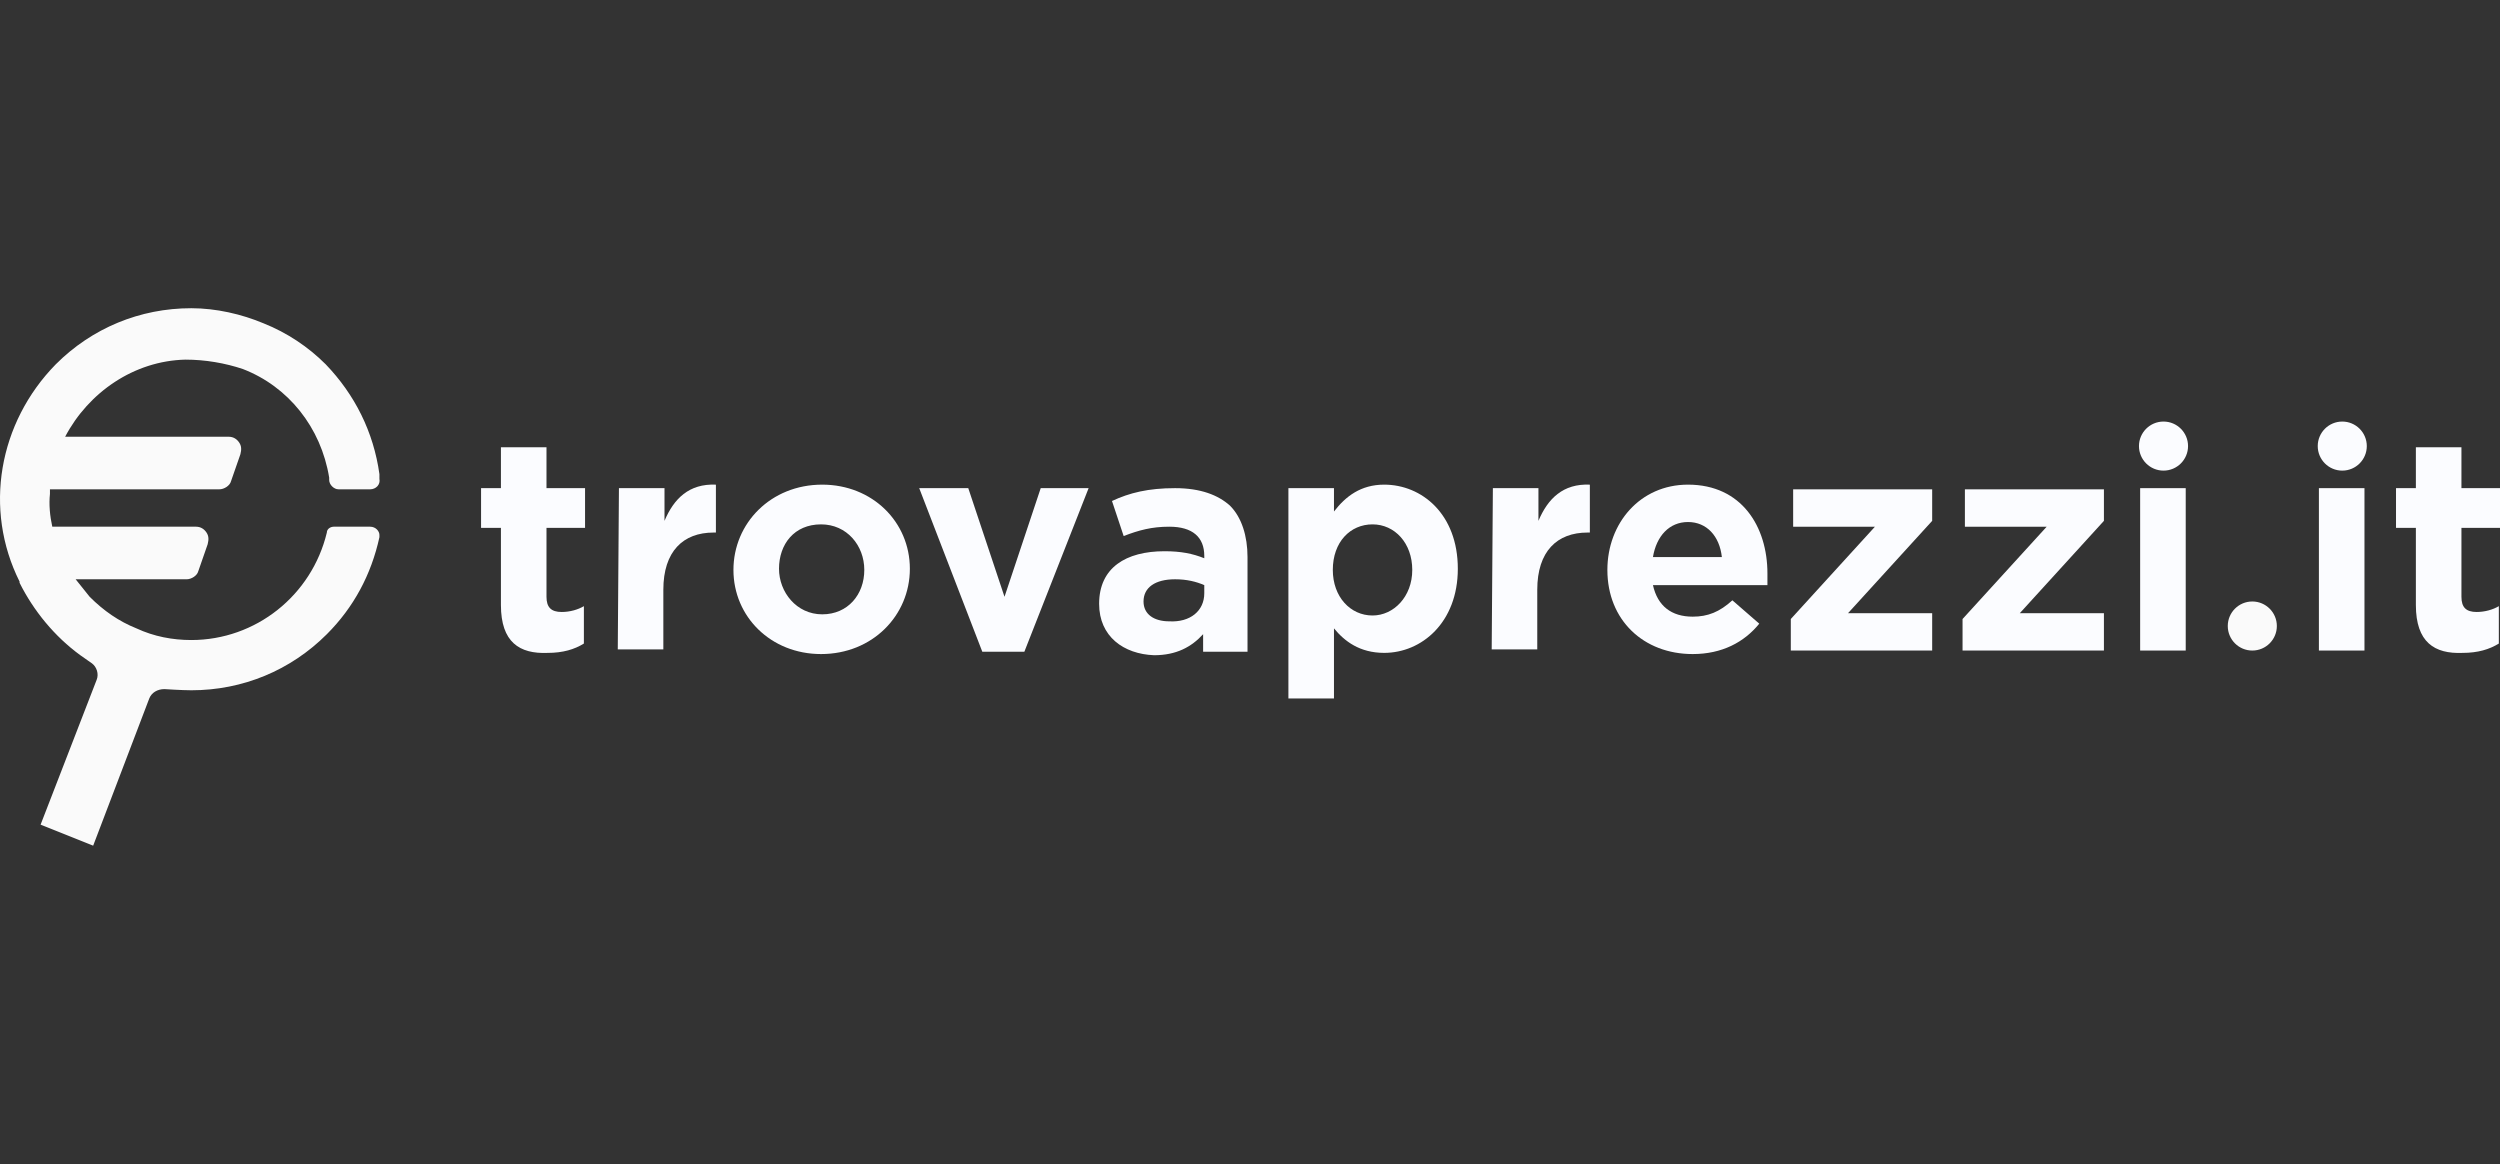 <svg width="146" height="68" viewBox="0 0 146 68" fill="none" xmlns="http://www.w3.org/2000/svg">
<rect x="0" y="0" width="146" height="68" fill="#333333" stroke="none"/>
<path d="M29.254 35.331V30.828H28.094V28.508H29.254V26.12H31.915V28.508H34.167V30.828H31.915V34.853C31.915 35.468 32.188 35.74 32.803 35.74C33.28 35.74 33.758 35.604 34.099 35.399V37.583C33.553 37.924 32.871 38.129 31.984 38.129C30.346 38.197 29.254 37.514 29.254 35.331Z" fill="#FBFCFF"/>
<path d="M36.146 28.508H38.807V30.418C39.353 29.122 40.24 28.235 41.809 28.303V31.101H41.673C39.899 31.101 38.739 32.193 38.739 34.444V37.924H36.078L36.146 28.508Z" fill="#FBFCFF"/>
<path d="M42.833 33.284C42.833 30.555 45.016 28.303 48.018 28.303C50.952 28.303 53.136 30.486 53.136 33.216C53.136 35.945 50.952 38.197 47.95 38.197C45.016 38.197 42.833 36.013 42.833 33.284ZM50.475 33.284C50.475 31.851 49.451 30.623 47.95 30.623C46.381 30.623 45.494 31.783 45.494 33.216C45.494 34.58 46.517 35.877 48.018 35.877C49.519 35.877 50.475 34.717 50.475 33.284Z" fill="#FBFCFF"/>
<path d="M53.682 28.508H56.547L58.663 34.853L60.778 28.508H63.575L59.823 38.06H57.366L53.682 28.508Z" fill="#FBFCFF"/>
<path d="M64.189 35.263C64.189 33.147 65.759 32.192 68.01 32.192C68.966 32.192 69.648 32.329 70.33 32.602V32.465C70.33 31.373 69.648 30.759 68.284 30.759C67.26 30.759 66.509 30.964 65.622 31.305L64.94 29.258C65.964 28.78 67.055 28.508 68.625 28.508C70.126 28.508 71.149 28.917 71.832 29.531C72.514 30.213 72.855 31.305 72.855 32.533V38.06H70.262V37.037C69.58 37.787 68.693 38.265 67.396 38.265C65.622 38.197 64.189 37.173 64.189 35.263ZM70.33 34.648V34.171C69.853 33.966 69.307 33.83 68.625 33.83C67.465 33.83 66.782 34.307 66.782 35.126C66.782 35.877 67.396 36.286 68.284 36.286C69.512 36.354 70.33 35.672 70.33 34.648Z" fill="#FBFCFF"/>
<path d="M75.243 28.508H77.904V29.872C78.587 28.985 79.474 28.303 80.838 28.303C83.022 28.303 85.137 30.009 85.137 33.216C85.137 36.354 83.022 38.128 80.838 38.128C79.405 38.128 78.518 37.446 77.904 36.696V40.789H75.243V28.508ZM82.476 33.284C82.476 31.715 81.452 30.623 80.156 30.623C78.859 30.623 77.836 31.646 77.836 33.284C77.836 34.853 78.859 35.945 80.156 35.945C81.384 35.945 82.476 34.853 82.476 33.284Z" fill="#FBFCFF"/>
<path d="M87.184 28.508H89.845V30.418C90.391 29.122 91.278 28.235 92.847 28.303V31.101H92.71C90.936 31.101 89.776 32.193 89.776 34.444V37.924H87.115L87.184 28.508Z" fill="#FBFCFF"/>
<path d="M93.871 33.284C93.871 30.555 95.781 28.303 98.579 28.303C101.717 28.303 103.218 30.759 103.218 33.489C103.218 33.693 103.218 33.966 103.218 34.171H96.532C96.805 35.399 97.623 36.013 98.852 36.013C99.739 36.013 100.421 35.74 101.171 35.058L102.741 36.423C101.854 37.514 100.557 38.197 98.852 38.197C95.986 38.197 93.871 36.218 93.871 33.284ZM100.557 32.533C100.421 31.305 99.67 30.486 98.579 30.486C97.487 30.486 96.736 31.305 96.532 32.533H100.557Z" fill="#FBFCFF"/>
<path d="M104.583 36.15L109.496 30.76H104.72V28.576H112.839V30.418L107.926 35.809H112.839V37.992H104.583V36.15Z" fill="#FBFCFF"/>
<path d="M114.613 36.15L119.526 30.76H114.75V28.576H122.869V30.418L117.957 35.809H122.869V37.992H114.613V36.15Z" fill="#FBFCFF"/>
<path d="M124.985 28.508H127.646V37.992H124.985V28.508Z" fill="#FBFCFF"/>
<path d="M138.085 28.508H135.424V37.992H138.085V28.508Z" fill="#FBFCFF"/>
<path d="M141.087 35.331V30.828H139.927V28.508H141.087V26.12H143.748V28.508H146V30.828H143.748V34.853C143.748 35.468 144.021 35.74 144.635 35.74C145.113 35.74 145.591 35.604 145.932 35.399V37.583C145.386 37.924 144.704 38.129 143.817 38.129C142.179 38.197 141.087 37.514 141.087 35.331Z" fill="#FBFCFF"/>
<path d="M131.535 37.992C132.326 37.992 132.968 37.351 132.968 36.559C132.968 35.768 132.326 35.127 131.535 35.127C130.743 35.127 130.102 35.768 130.102 36.559C130.102 37.351 130.743 37.992 131.535 37.992Z" fill="#FAFAFA"/>
<path d="M136.788 27.484C137.58 27.484 138.221 26.843 138.221 26.051C138.221 25.26 137.58 24.619 136.788 24.619C135.997 24.619 135.356 25.26 135.356 26.051C135.356 26.843 135.997 27.484 136.788 27.484Z" fill="#FBFCFF"/>
<path d="M126.349 27.484C127.14 27.484 127.782 26.843 127.782 26.051C127.782 25.26 127.14 24.619 126.349 24.619C125.558 24.619 124.916 25.26 124.916 26.051C124.916 26.843 125.558 27.484 126.349 27.484Z" fill="#FBFCFF"/>
<path d="M21.613 30.759H19.497C19.293 30.759 19.088 30.896 19.088 31.101C18.201 34.785 14.926 37.378 11.173 37.378C10.081 37.378 8.989 37.173 7.966 36.696C6.943 36.286 6.056 35.672 5.237 34.853C4.964 34.512 4.691 34.171 4.418 33.83H10.9C11.173 33.83 11.514 33.625 11.582 33.352L12.128 31.783C12.196 31.51 12.196 31.305 12.06 31.101C11.924 30.896 11.719 30.759 11.446 30.759H3.053C2.917 30.145 2.849 29.463 2.917 28.849C2.917 28.781 2.917 28.644 2.917 28.576H12.81C13.083 28.576 13.425 28.371 13.493 28.098L14.039 26.529C14.107 26.256 14.107 26.051 13.97 25.847C13.834 25.642 13.629 25.506 13.356 25.506H3.804C5.168 22.913 7.83 21.07 10.832 21.002C11.992 21.002 13.152 21.207 14.175 21.548C16.836 22.572 18.747 24.96 19.224 27.894C19.224 27.894 19.224 27.962 19.224 28.03C19.224 28.303 19.497 28.576 19.77 28.576H21.613C21.954 28.576 22.227 28.303 22.158 27.962C22.158 27.894 22.158 27.757 22.158 27.689C21.817 25.233 20.726 23.049 19.02 21.275C17.996 20.252 16.768 19.433 15.403 18.887C14.107 18.341 12.606 18 11.173 18C8.171 18 5.373 19.16 3.258 21.275C-0.085 24.687 -0.972 29.736 1.143 33.966C1.143 33.966 1.143 33.966 1.143 34.035C1.962 35.672 3.19 37.173 4.691 38.265L5.373 38.743C5.646 38.947 5.783 39.357 5.646 39.698L2.371 48.159L5.441 49.387L8.717 40.79C8.853 40.448 9.194 40.244 9.604 40.244C9.604 40.244 10.627 40.312 11.173 40.312C14.175 40.312 16.973 39.152 19.088 37.037C20.657 35.468 21.681 33.557 22.158 31.373C22.158 31.373 22.158 31.305 22.158 31.237C22.158 31.032 21.954 30.759 21.613 30.759Z" fill="#FAFAFA"/>
</svg>

